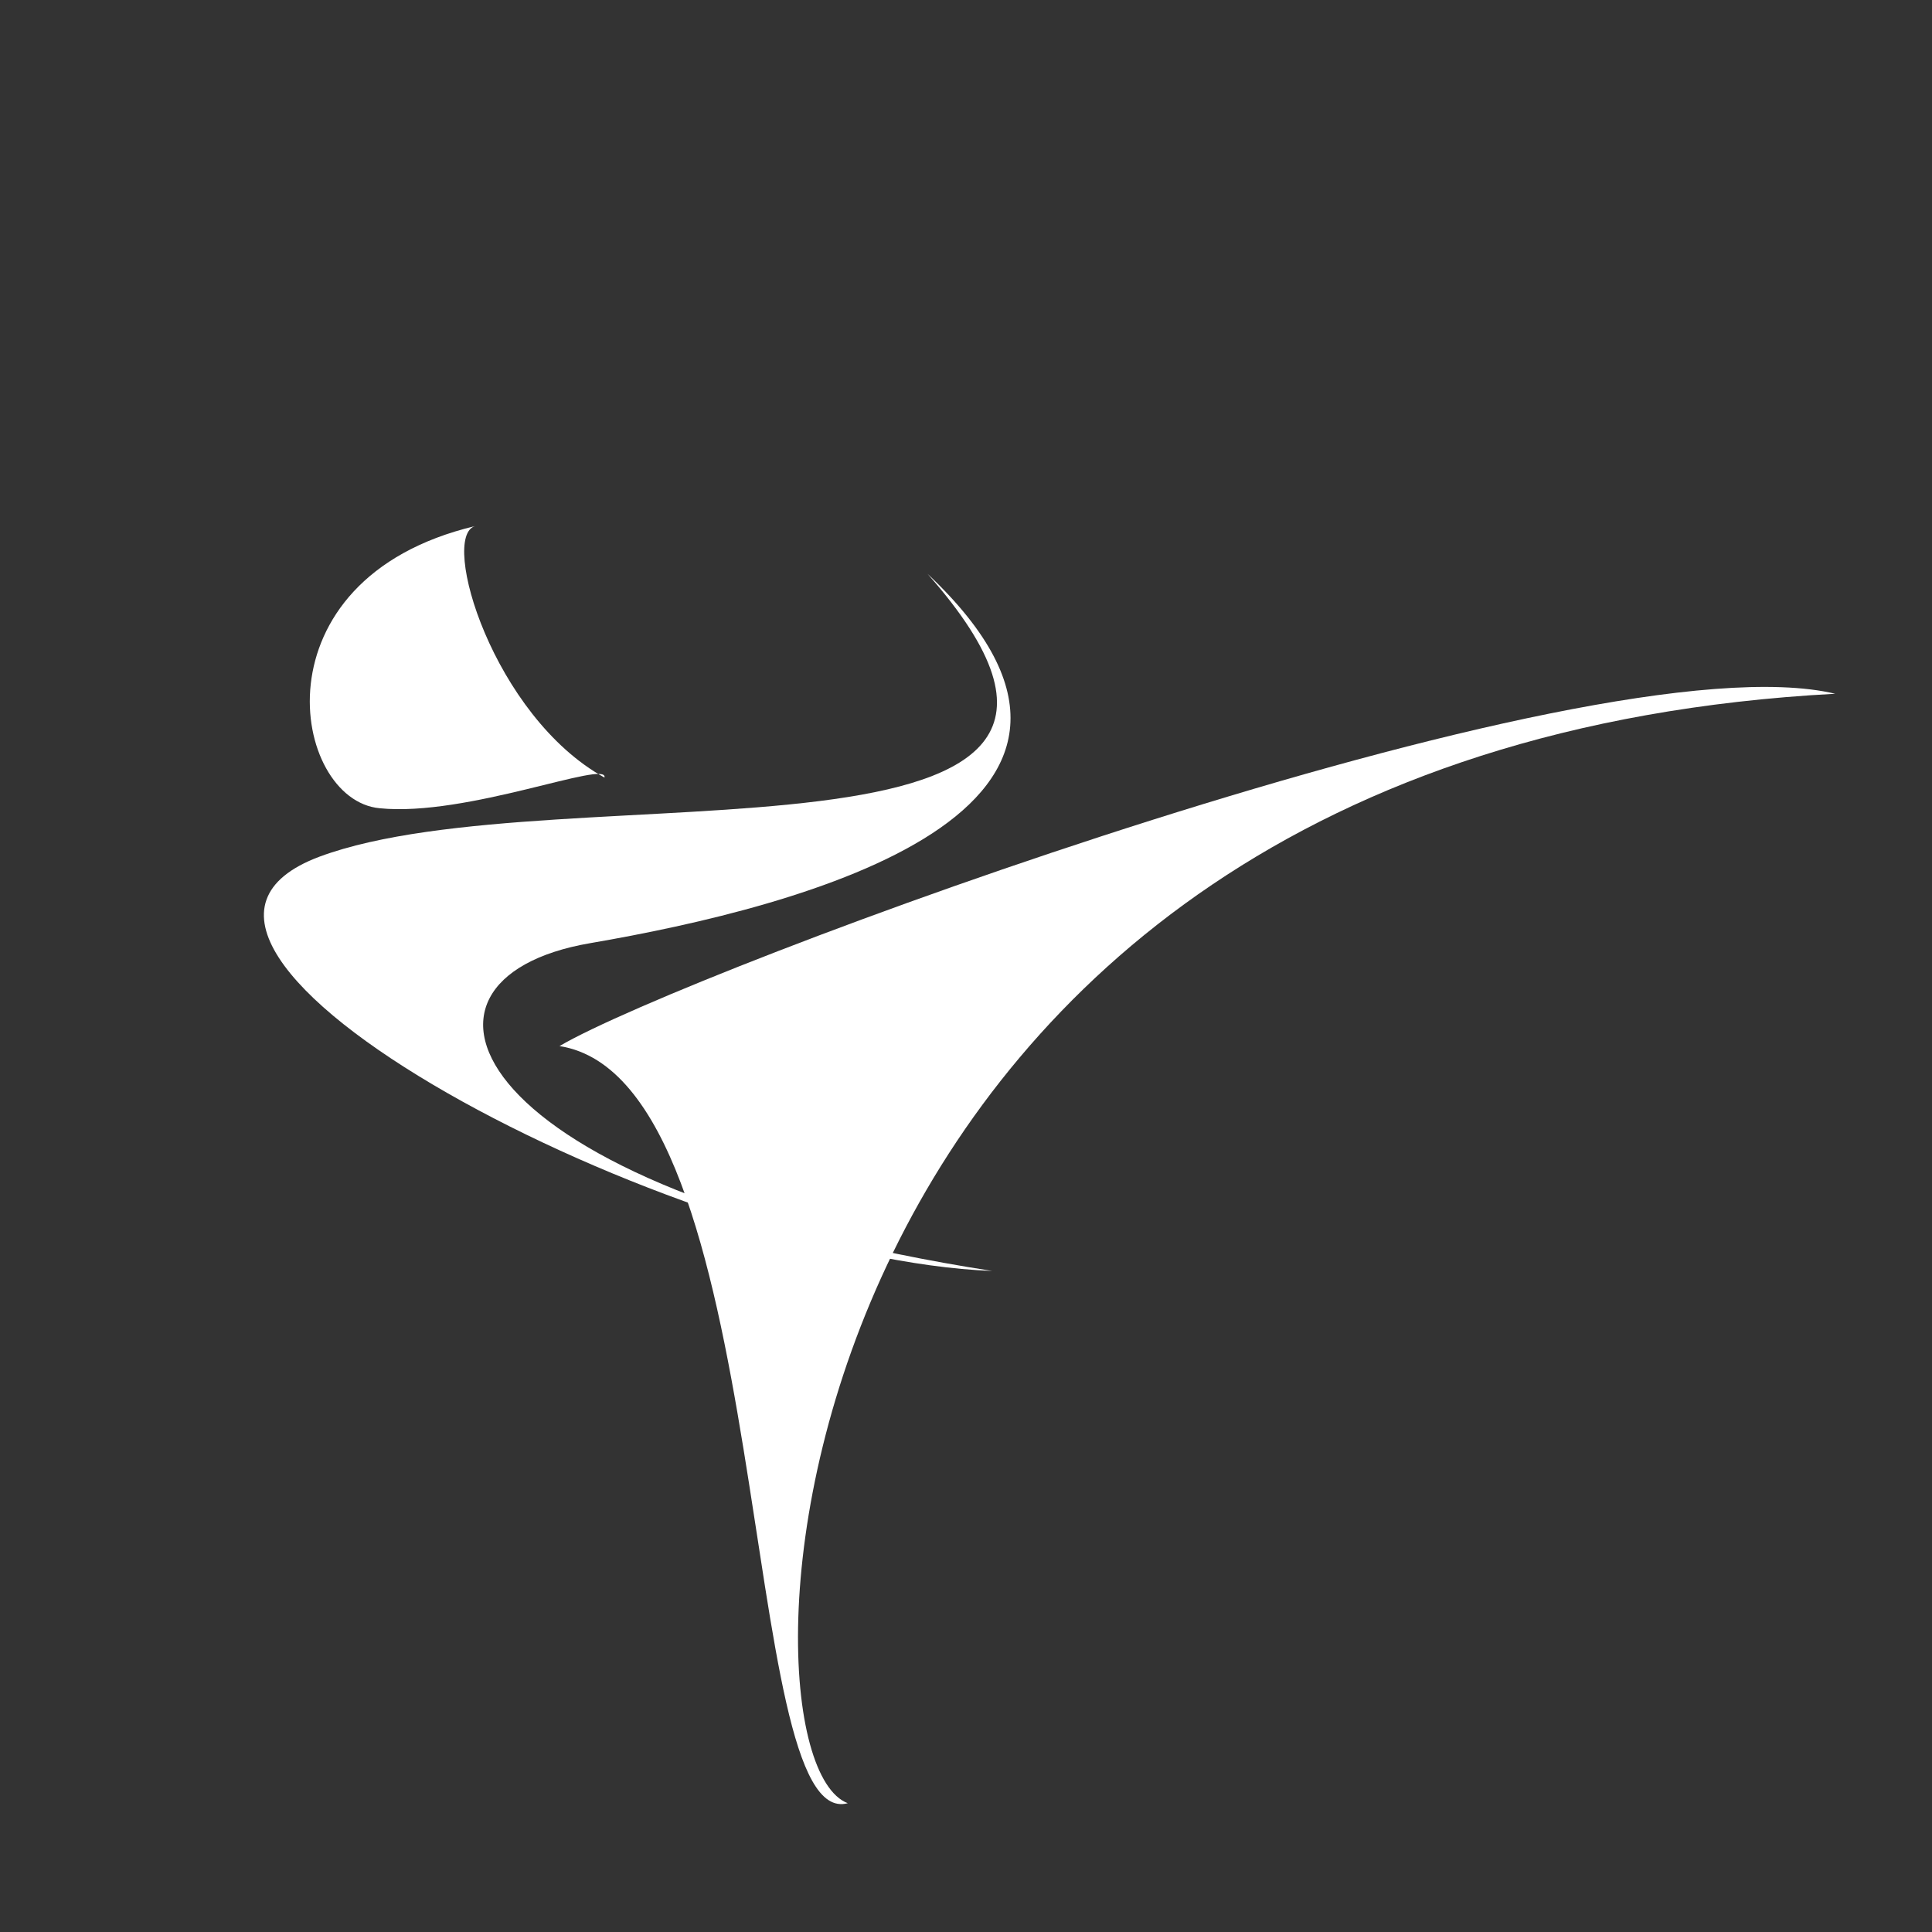 <?xml version="1.0" encoding="utf-8"?>
<!-- Generator: Adobe Illustrator 27.9.0, SVG Export Plug-In . SVG Version: 6.00 Build 0)  -->
<svg version="1.1" id="Ebene_1" xmlns="http://www.w3.org/2000/svg" xmlns:xlink="http://www.w3.org/1999/xlink" x="0px" y="0px"
	 viewBox="0 0 283.5 283.5" enable-background="new 0 0 283.5 283.5" xml:space="preserve">
<rect x="0" y="0" width="283.5" height="283.5" fill="#333333" stroke="none"/>
<path fill="#FFFFFF" d="M88.7,114.1c-16.3-9-24.2-35.3-19-36.9c-32.7,7.8-26.9,40.2-14,41.4C68.5,119.9,89.3,111.4,88.7,114.1z"/>
<path fill="#FFFFFF" d="M82.1,153.5c18.7-11,151-60.3,187.2-51.7c-156.8,8.4-163.5,155.8-144.9,162.8
	C108,269.1,114.1,158.5,82.1,153.5z"/>
<path fill="#FFFFFF" d="M46.9,125.7c35.3-13.1,130.5,5.2,89.2-41.5c36.8,34.7-18.6,48.9-49.5,54.2c-30.9,5.3-18.7,36,59,48.1
	C99.2,184.7,11.6,138.9,46.9,125.7z"/>
<g>
</g>
<g>
</g>
<g>
</g>
<g>
</g>
<g>
</g>
<g>
</g>
</svg>
